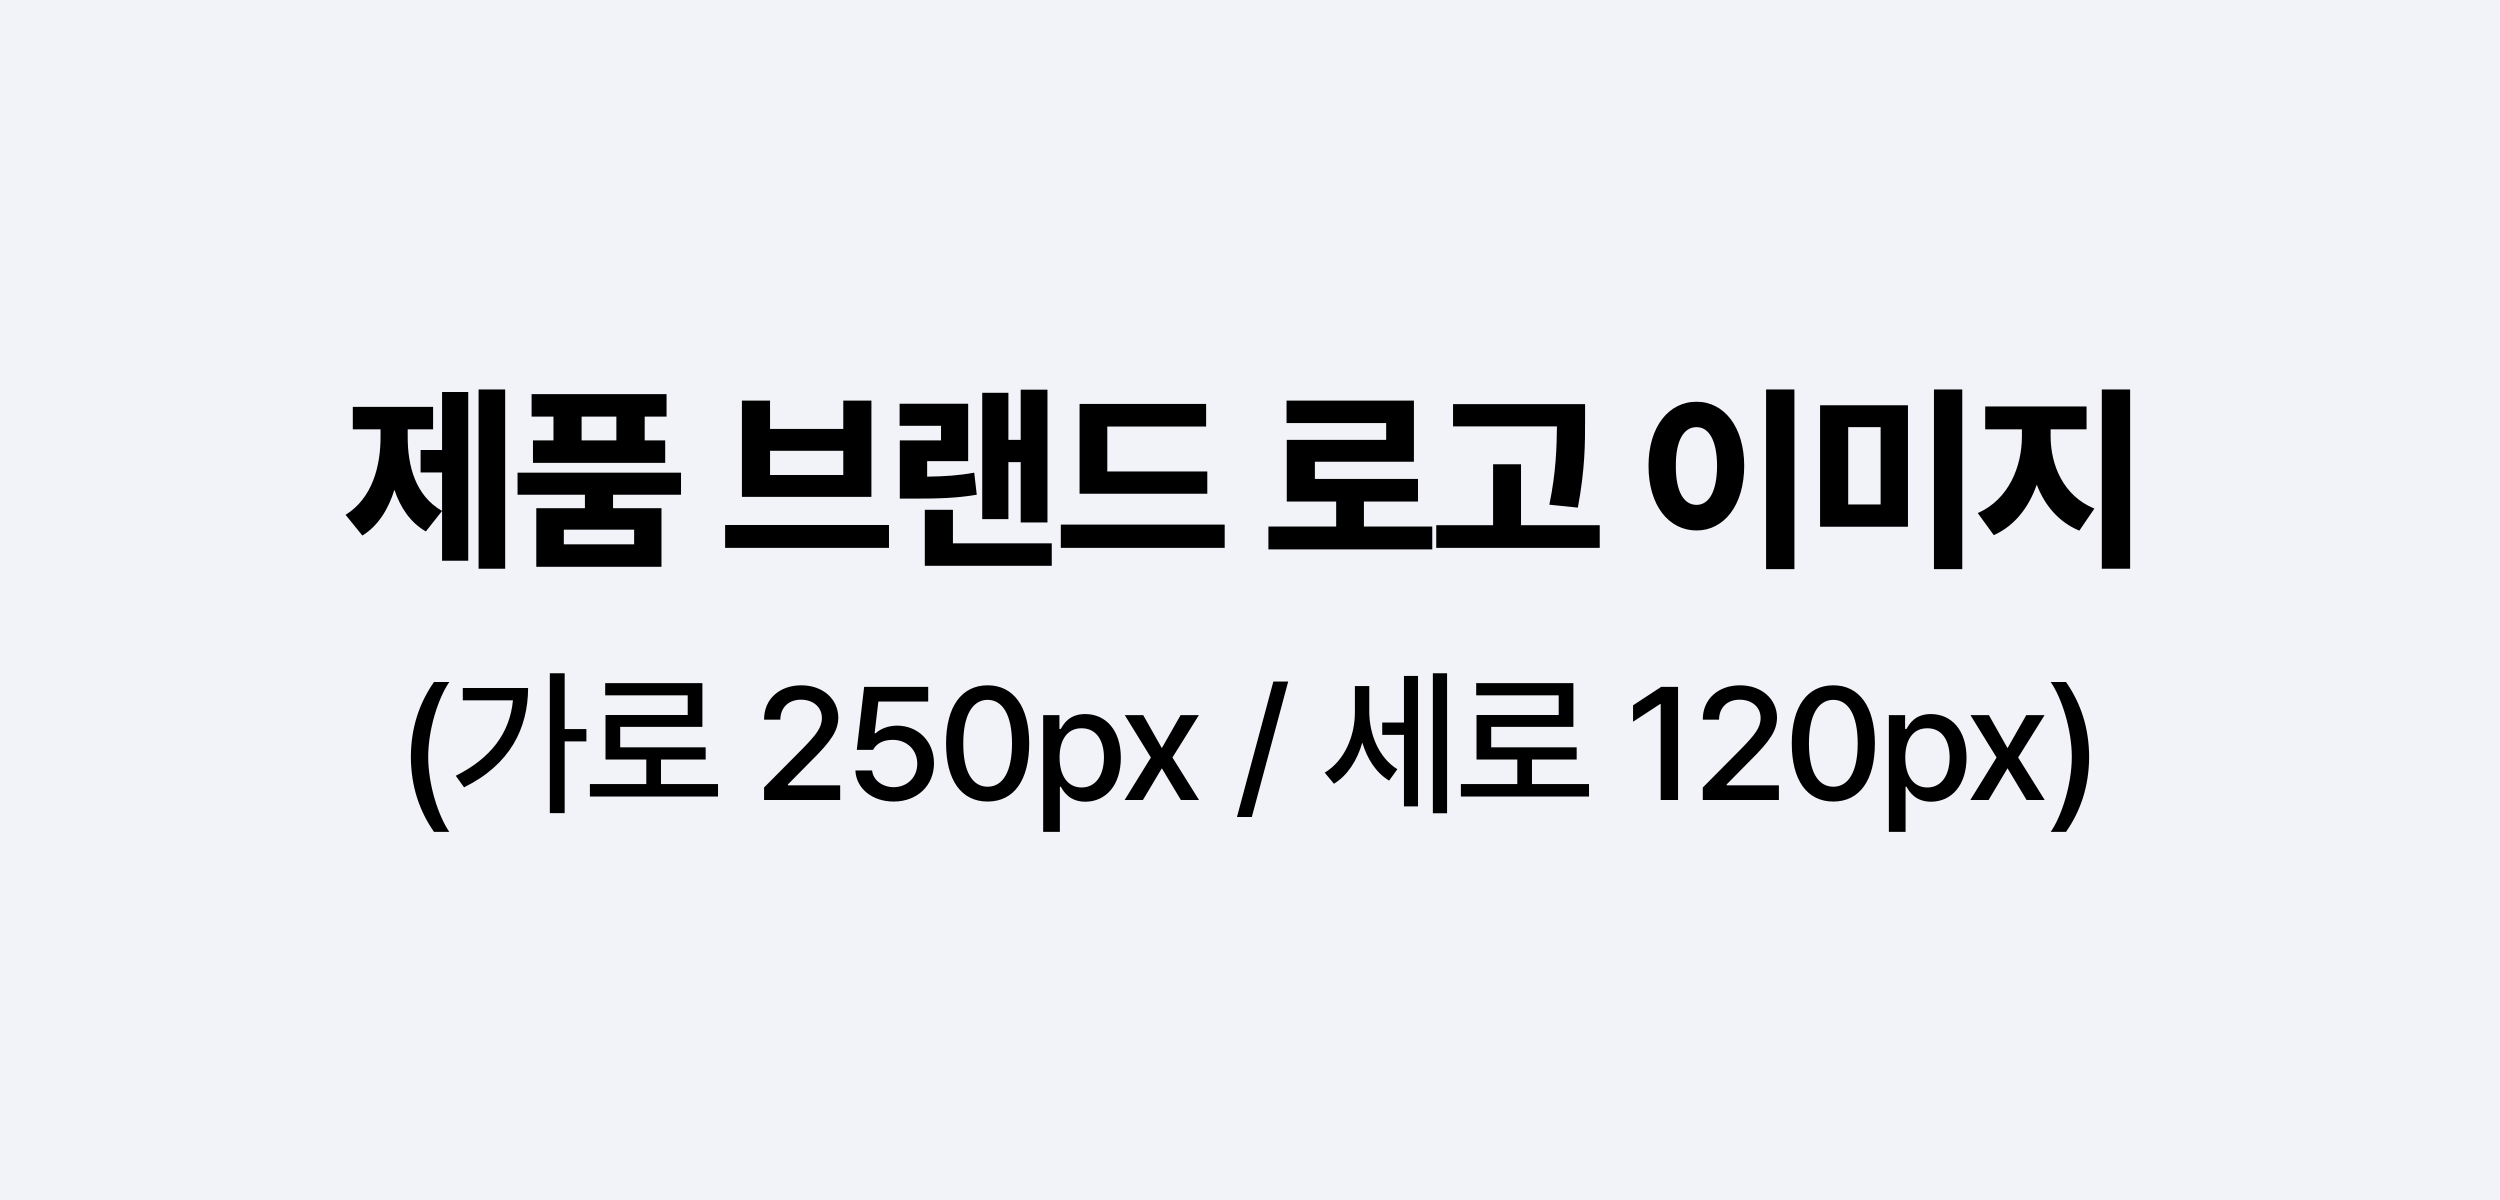 <?xml version="1.0" encoding="UTF-8"?>
<svg xmlns="http://www.w3.org/2000/svg" width="250" height="120" viewBox="0 0 250 120" fill="none">
  <rect width="250" height="120" fill="#F1F3F9"></rect>
  <path d="M50.516 38.945V56.875H47.859V38.945H50.516ZM34.559 51.484C37.234 49.824 38.065 46.621 38.055 43.652V42.93H35.281V40.684H43.309V42.93H40.77V43.652C40.76 46.592 41.541 49.57 44.207 51.094L42.586 53.145C41.033 52.246 40.037 50.762 39.441 48.975C38.836 50.928 37.81 52.588 36.238 53.555L34.559 51.484ZM42.059 47.246V45H44.207V39.199H46.824V56.074H44.207V47.246H42.059ZM68.102 47.266V49.473H61.305V50.82H66.148V56.68H53.629V50.82H58.492V49.473H51.754V47.266H68.102ZM53.16 41.66V39.414H66.656V41.66H64.469V44.043H66.519V46.289H53.297V44.043H55.348V41.66H53.16ZM56.383 54.434H63.414V52.969H56.383V54.434ZM58.16 44.043H61.637V41.66H58.16V44.043ZM88.898 52.5V54.785H72.512V52.5H88.898ZM74.191 49.688V40.059H77.004V42.891H84.328V40.059H87.141V49.688H74.191ZM77.004 47.5H84.328V45.078H77.004V47.5ZM104.746 38.965V52.246H102.07V46.211H100.84V51.914H98.223V39.277H100.84V43.984H102.07V38.965H104.746ZM89.961 42.578V40.371H96.816V46.113H92.715V47.666C94.531 47.637 95.879 47.549 97.422 47.266L97.676 49.473C95.644 49.815 93.926 49.863 91.25 49.863H89.981V44.043H94.102V42.578H89.961ZM92.481 56.582V50.977H95.293V54.336H105.176V56.582H92.481ZM120.73 47.148V49.375H107.957V40.391H120.613V42.656H110.73V47.148H120.73ZM106.082 54.785V52.461H122.469V54.785H106.082ZM143.227 52.656V54.941H126.84V52.656H133.617V50.156H128.676V43.984H138.617V42.305H128.656V40.059H141.391V46.172H131.488V47.891H141.801V50.156H136.391V52.656H143.227ZM158.508 40.41V42.09C158.508 44.346 158.508 46.885 157.785 50.762L154.934 50.469C155.617 47.178 155.666 44.697 155.695 42.637H145.305V40.41H158.508ZM143.625 54.785V52.52H149.309V46.426H152.102V52.52H159.973V54.785H143.625ZM179.441 38.945V56.914H176.609V38.945H179.441ZM164.852 46.582C164.852 42.656 166.893 40.166 169.656 40.176C172.381 40.166 174.412 42.656 174.422 46.582C174.412 50.566 172.381 53.047 169.656 53.047C166.893 53.047 164.852 50.566 164.852 46.582ZM167.586 46.582C167.566 49.19 168.396 50.488 169.656 50.488C170.877 50.488 171.697 49.19 171.707 46.582C171.697 44.023 170.877 42.705 169.656 42.715C168.396 42.705 167.566 44.023 167.586 46.582ZM190.797 40.527V52.676H182.008V40.527H190.797ZM184.82 50.449H188.062V42.715H184.82V50.449ZM193.395 56.914V38.945H196.227V56.914H193.395ZM205.062 43.633C205.062 46.484 206.322 49.59 209.438 50.859L207.934 53.066C205.844 52.197 204.467 50.518 203.676 48.467C202.885 50.723 201.479 52.578 199.379 53.516L197.777 51.309C200.883 49.941 202.191 46.65 202.191 43.633V42.93H198.52V40.645H208.656V42.93H205.062V43.633ZM210.18 56.875V38.945H213.012V56.875H210.18Z" fill="black"></path>
  <path d="M41.086 75.688C41.102 72.742 41.938 70.297 43.398 68.203H44.93C43.852 69.75 42.82 72.898 42.82 75.688C42.82 78.484 43.852 81.633 44.93 83.188H43.398C41.938 81.086 41.102 78.641 41.086 75.688ZM56.467 67.328V72.906H58.639V74.141H56.467V81.312H54.983V67.328H56.467ZM45.577 77.578C49.084 75.828 50.991 73.297 51.295 70.031H46.28V68.797H52.811C52.795 72.844 51.014 76.461 46.405 78.734L45.577 77.578ZM71.802 78.406V79.656H58.989V78.406H64.63V75.953H60.552V71.5H68.77V69.531H60.52V68.312H70.239V72.688H62.02V74.734H70.567V75.953H66.098V78.406H71.802ZM76.408 80V78.75L80.33 74.797C81.572 73.508 82.189 72.789 82.189 71.797C82.189 70.68 81.283 69.969 80.095 69.969C78.838 69.969 78.041 70.766 78.033 71.969H76.408C76.392 69.898 77.97 68.531 80.127 68.531C82.306 68.531 83.814 69.914 83.83 71.75C83.814 73.016 83.22 74.023 81.095 76.109L78.798 78.438V78.531H84.017V80H76.408ZM89.367 80.156C87.227 80.156 85.617 78.852 85.539 77.047H87.211C87.305 78.008 88.227 78.711 89.367 78.719C90.742 78.711 91.727 77.719 91.727 76.375C91.727 75 90.711 74 89.289 73.984C88.383 73.984 87.688 74.289 87.305 74.984H85.68L86.414 68.688H92.82V70.156H87.836L87.461 73.328H87.57C88.039 72.875 88.836 72.57 89.695 72.562C91.828 72.57 93.398 74.148 93.398 76.328C93.398 78.555 91.727 80.156 89.367 80.156ZM98.764 80.156C96.147 80.156 94.608 78.047 94.608 74.344C94.608 70.664 96.162 68.531 98.764 68.531C101.358 68.531 102.912 70.664 102.92 74.344C102.912 78.047 101.381 80.156 98.764 80.156ZM96.327 74.344C96.319 77.164 97.233 78.672 98.764 78.672C100.287 78.672 101.202 77.164 101.202 74.344C101.202 71.531 100.28 69.992 98.764 69.984C97.241 69.992 96.327 71.531 96.327 74.344ZM104.317 83.188V71.516H105.942V72.891H106.083C106.38 72.359 106.95 71.406 108.52 71.406C110.575 71.406 112.083 73.016 112.083 75.781C112.083 78.516 110.591 80.164 108.536 80.172C106.997 80.164 106.388 79.227 106.083 78.672H105.989V83.188H104.317ZM105.958 75.75C105.958 77.531 106.739 78.742 108.161 78.75C109.63 78.742 110.395 77.453 110.395 75.75C110.395 74.078 109.653 72.82 108.161 72.828C106.723 72.82 105.958 73.984 105.958 75.75ZM114.323 71.516L116.183 74.812L118.058 71.516H119.886L117.245 75.75L119.902 80H118.089L116.183 76.828L114.292 80H112.464L115.089 75.75L112.48 71.516H114.323ZM128.82 68.156L125.18 81.703H123.695L127.336 68.156H128.82ZM136.927 71.156C136.927 73.391 137.864 75.773 139.739 76.922L138.911 78.062C137.598 77.273 136.716 75.875 136.231 74.258C135.723 76.031 134.755 77.547 133.395 78.375L132.473 77.266C134.45 76.078 135.497 73.602 135.489 71.219V68.609H136.927V71.156ZM138.223 73.484V72.25H140.395V67.594H141.802V80.641H140.395V73.484H138.223ZM143.286 81.328V67.328H144.708V81.328H143.286ZM158.902 78.406V79.656H146.089V78.406H151.73V75.953H147.652V71.5H155.87V69.531H147.62V68.312H157.339V72.688H149.12V74.734H157.667V75.953H153.198V78.406H158.902ZM167.805 68.688V80H166.07V70.406H166.008L163.305 72.172V70.531L166.117 68.688H167.805ZM170.28 80V78.75L174.202 74.797C175.444 73.508 176.061 72.789 176.061 71.797C176.061 70.68 175.155 69.969 173.967 69.969C172.709 69.969 171.913 70.766 171.905 71.969H170.28C170.264 69.898 171.842 68.531 173.998 68.531C176.178 68.531 177.686 69.914 177.702 71.75C177.686 73.016 177.092 74.023 174.967 76.109L172.67 78.438V78.531H177.889V80H170.28ZM183.333 80.156C180.716 80.156 179.177 78.047 179.177 74.344C179.177 70.664 180.731 68.531 183.333 68.531C185.927 68.531 187.481 70.664 187.489 74.344C187.481 78.047 185.95 80.156 183.333 80.156ZM180.895 74.344C180.887 77.164 181.802 78.672 183.333 78.672C184.856 78.672 185.77 77.164 185.77 74.344C185.77 71.531 184.848 69.992 183.333 69.984C181.809 69.992 180.895 71.531 180.895 74.344ZM188.886 83.188V71.516H190.511V72.891H190.652C190.948 72.359 191.519 71.406 193.089 71.406C195.144 71.406 196.652 73.016 196.652 75.781C196.652 78.516 195.159 80.164 193.105 80.172C191.566 80.164 190.956 79.227 190.652 78.672H190.558V83.188H188.886ZM190.527 75.75C190.527 77.531 191.308 78.742 192.73 78.75C194.198 78.742 194.964 77.453 194.964 75.75C194.964 74.078 194.222 72.82 192.73 72.828C191.292 72.82 190.527 73.984 190.527 75.75ZM198.892 71.516L200.752 74.812L202.627 71.516H204.455L201.814 75.75L204.47 80H202.658L200.752 76.828L198.861 80H197.033L199.658 75.75L197.048 71.516H198.892ZM208.914 75.688C208.898 78.641 208.062 81.086 206.602 83.188H205.07C206.148 81.633 207.18 78.484 207.18 75.688C207.18 72.898 206.148 69.75 205.07 68.203H206.602C208.062 70.297 208.898 72.742 208.914 75.688Z" fill="black"></path>
</svg>
